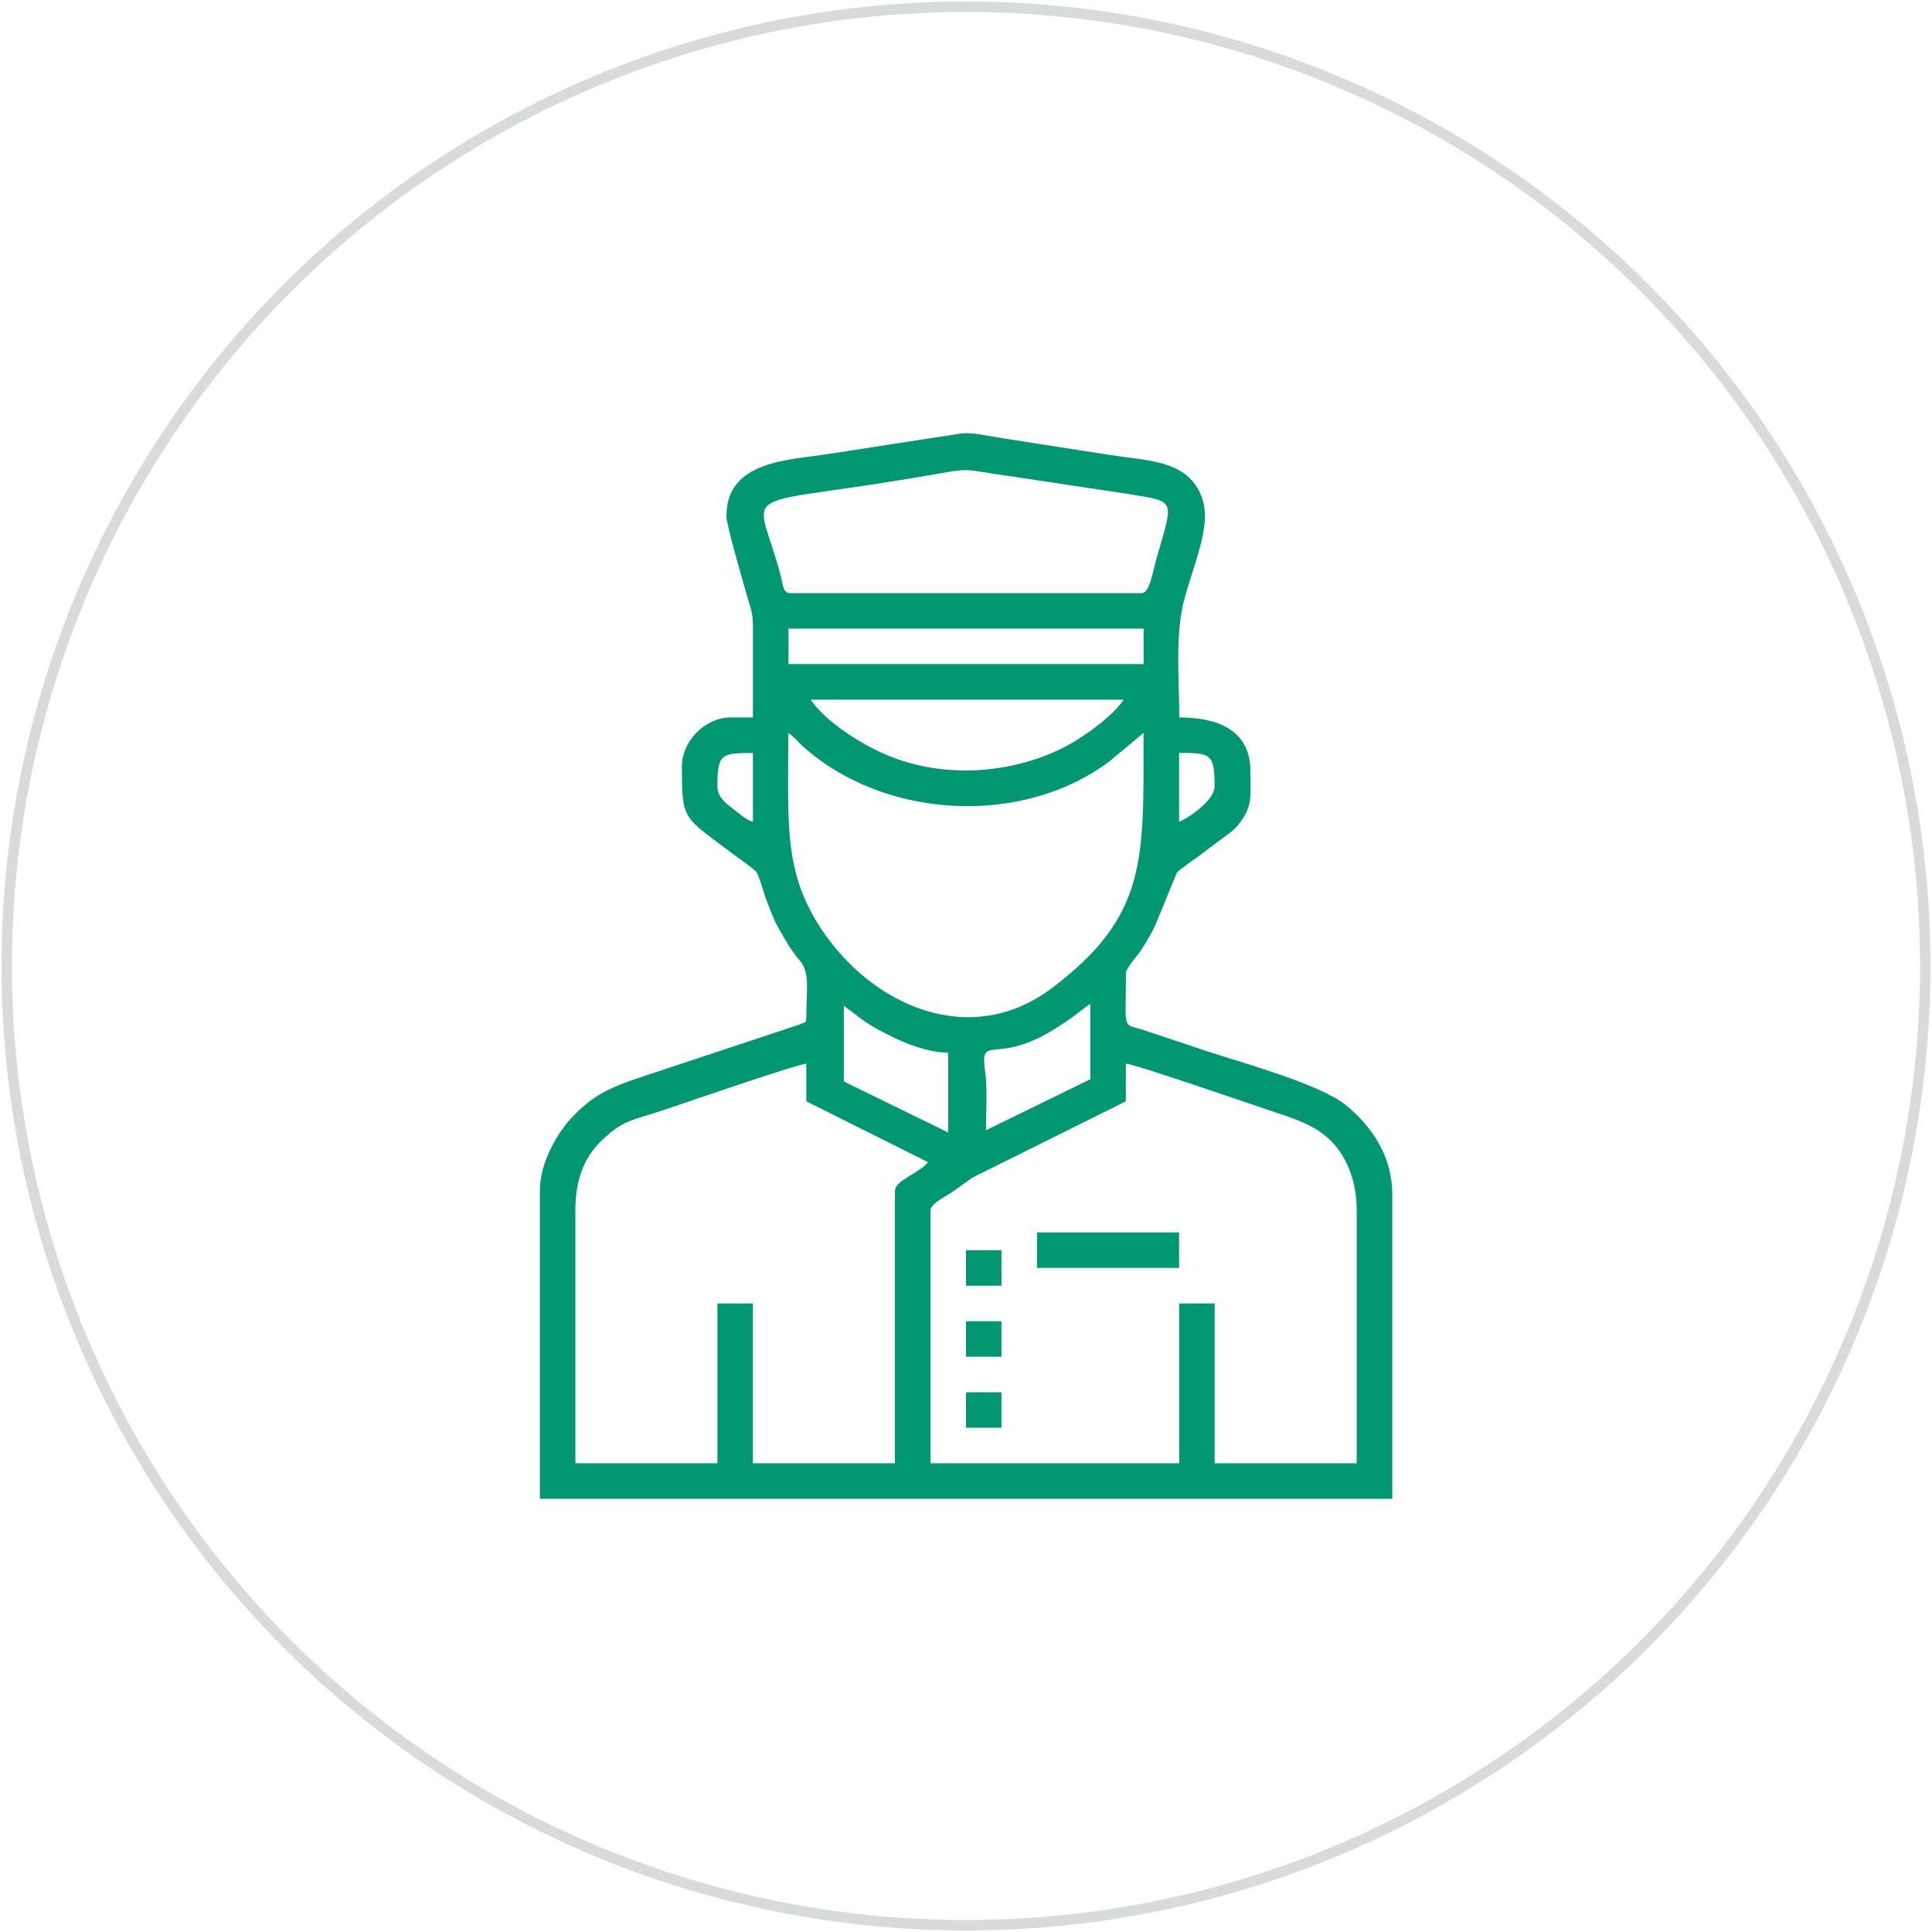 <?xml version="1.0" encoding="UTF-8"?>
<!DOCTYPE svg PUBLIC "-//W3C//DTD SVG 1.1//EN" "http://www.w3.org/Graphics/SVG/1.1/DTD/svg11.dtd">
<!-- Creator: CorelDRAW 2021 (64-Bit) -->
<svg xmlns="http://www.w3.org/2000/svg" xml:space="preserve" width="33.952mm" height="33.952mm" version="1.1" style="shape-rendering:geometricPrecision; text-rendering:geometricPrecision; image-rendering:optimizeQuality; fill-rule:evenodd; clip-rule:evenodd"
viewBox="0 0 218.86 218.86"
 xmlns:xlink="http://www.w3.org/1999/xlink"
 xmlns:xodm="http://www.corel.com/coreldraw/odm/2003">
 <defs>
  <style type="text/css">
   <![CDATA[
    .str0 {stroke:#D9DADA;stroke-width:1.64;stroke-miterlimit:22.926}
    .fil0 {fill:none}
    .fil1 {fill:#009771}
   ]]>
  </style>
 </defs>
 <g id="Слой_x0020_1">
  <circle class="fil0 str0" transform="matrix(0.721 0.023 -0.023 0.721 109.428 109.429)" r="150.64"/>
  <g id="_1698431589104">
   <path class="fil1" d="M133.57 165.76l-28.16 0 0 -28.67c0,-0.72 1.73,-1.57 2.32,-1.96 0.93,-0.62 1.56,-1.15 2.51,-1.77l17.3 -8.6 0 -4.27c1.18,0.1 14.69,4.77 16.13,5.25 2.75,0.92 5.23,1.63 7.08,3.48 2,1.98 2.94,4.91 2.94,7.87l0 28.67 -16.09 0 0 -18.1 -4.02 0 0 18.1zm-32.19 -30.93l0 30.93 -16.09 0 0 -18.1 -4.02 0 0 18.1 -16.09 0 0 -28.67c0,-3.5 1.02,-5.95 2.83,-7.74 2.55,-2.53 3.6,-2.41 7.2,-3.61 1.48,-0.49 14.93,-5.15 16.13,-5.25l0 4.27 13.78 6.89c-0.73,1.07 -3.72,2.11 -3.72,3.17zm-5.78 -20.87c0.84,0.56 1.55,1.2 2.46,1.81 1,0.67 1.6,0.97 2.73,1.54 1.66,0.84 4.27,1.93 6.62,1.93l0 9.05 -11.82 -5.78 0 -8.55zm27.91 -0.25l0 8.55 -11.82 5.78c0,-1.81 0.17,-4.8 -0.07,-6.47 -0.69,-4.72 1.04,-0.72 7.92,-5.04 0.69,-0.43 1.34,-0.87 1.96,-1.31 0.67,-0.47 1.34,-1.06 2.01,-1.51zm-34.2 -30.68c0.73,0.49 1.03,0.97 1.7,1.57 9.2,8.2 24.78,9.09 34.69,1.63l3.84 -3.2c0,14.28 0.52,20.66 -10.35,28.88 -9.26,7.01 -20.35,2.01 -26.07,-6.55 -4.39,-6.57 -3.82,-11.86 -3.82,-22.33zm44.26 10.06l0 -7.8c3.6,0 4.02,0.11 4.02,3.77 0,1.81 -3.5,3.89 -4.02,4.02zm-52.3 -4.02c0,-3.67 0.42,-3.77 4.02,-3.77l0 7.8c-0.75,-0.2 -1.74,-1.09 -2.41,-1.61 -0.75,-0.57 -1.61,-1.24 -1.61,-2.41zm10.56 -9.81l35.46 0c-1.32,1.98 -4.84,4.49 -7.2,5.62 -6.44,3.07 -14.44,3.3 -20.88,0.08 -2.59,-1.29 -5.89,-3.49 -7.37,-5.7zm-2.51 -8.05l40.23 0 0 4.02 -40.23 0 0 -4.02zm39.98 -4.02l-39.73 0c-0.88,0 -0.85,-0.85 -1.06,-1.7 -2.72,-10.64 -5.95,-7.87 14.93,-11.34 7.46,-1.24 4.41,-1.11 11.83,-0.08l12.24 1.84c5.67,0.96 5.52,0.42 3.59,7.03 -0.56,1.91 -0.82,4.25 -1.79,4.25zm-47.02 -8.8c0,1.1 1.89,7.45 2.31,9 0.28,1.01 0.7,1.93 0.7,3.32l0 10.56 -2.51 0c-2.87,0 -5.53,2.66 -5.53,5.53 0,6.2 0.06,5.63 5.85,9.99 0.53,0.4 2.24,1.57 2.56,1.97 0.36,0.44 0.87,2.47 1.14,3.14 0.37,0.93 0.8,2.19 1.27,3.01 0.86,1.51 1.44,2.63 2.58,3.96 1.12,1.33 0.69,3.36 0.69,6.36 0,0.76 -0.18,0.52 -0.7,0.81l-17.56 5.82c-3.58,1.19 -5.56,1.97 -7.96,4.37 -2.06,2.06 -3.96,5.56 -3.96,8.61l0 34.95 96.56 0 0 -34.45c0,-4.47 -2.39,-7.78 -5.22,-10.12 -2.92,-2.41 -11.92,-4.86 -15.93,-6.19l-6.98 -2.33c-2.55,-0.82 -2.04,0.25 -2.04,-6.51 0,-0.48 1.37,-2.03 1.72,-2.56 0.57,-0.88 1.1,-1.8 1.56,-2.72l2.49 -6.06c0.37,-0.41 1.83,-1.39 2.43,-1.84 0.9,-0.68 1.55,-1.16 2.44,-1.83 0.99,-0.75 1.52,-0.99 2.28,-2 1.49,-1.99 1.17,-3.09 1.17,-5.87 0,-4.71 -3.89,-6.04 -8.05,-6.04 0,-4.4 -0.53,-9.53 0.65,-13.68 1.52,-5.34 3.49,-9.26 1.23,-12.58 -2,-2.94 -5.95,-2.86 -10.06,-3.52l-11.75 -1.83c-5.15,-0.87 -3.42,-0.69 -8.19,-0.03l-11.75 1.82c-4.15,0.64 -11.42,0.71 -11.42,6.93z"/>
   <polygon class="fil1" points="117.47,143.63 133.57,143.63 133.57,139.61 117.47,139.61 "/>
   <polygon class="fil1" points="109.43,145.65 113.45,145.65 113.45,141.62 109.43,141.62 "/>
   <polygon class="fil1" points="109.43,153.69 113.45,153.69 113.45,149.67 109.43,149.67 "/>
   <polygon class="fil1" points="109.43,161.74 113.45,161.74 113.45,157.72 109.43,157.72 "/>
  </g>
 </g>
</svg>
